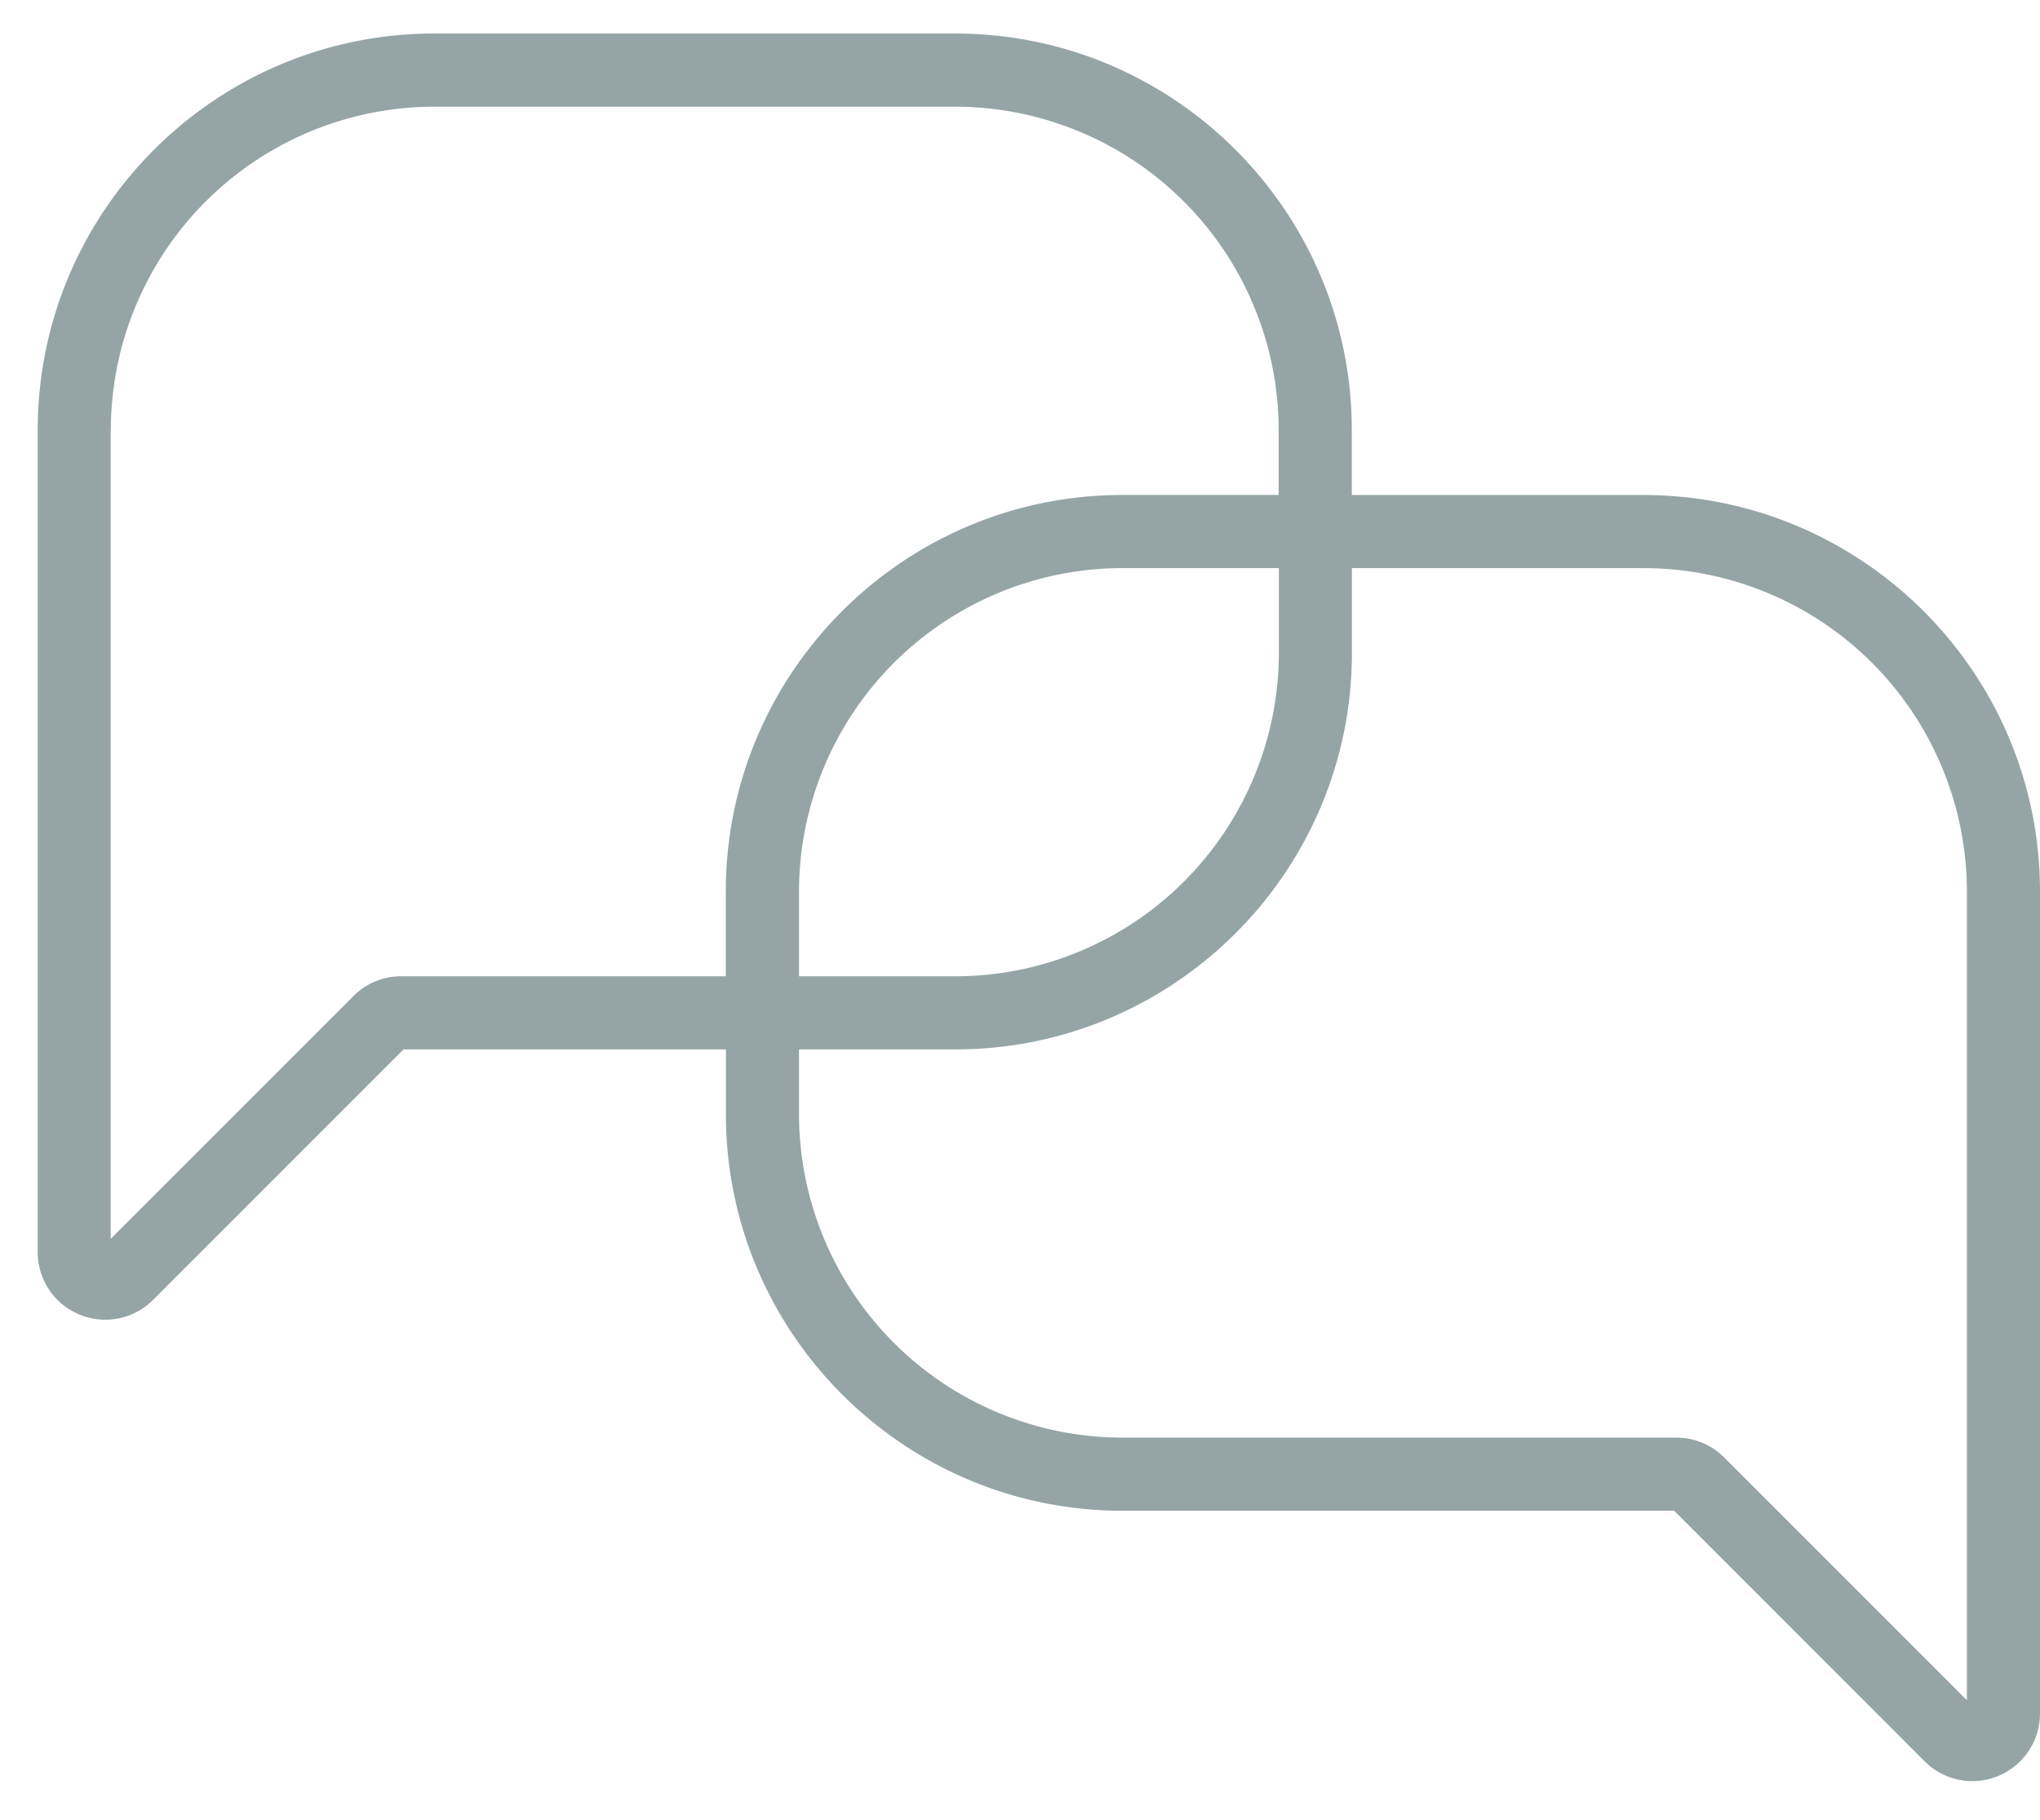 <svg width="37" height="33" viewBox="0 0 37 33" xmlns="http://www.w3.org/2000/svg"><title>Fill 55</title><path d="M.684 22.705c0 .498.297.944.757 1.133a1.223 1.223 0 0 0 1.335-.265l4.543-4.543h5.847v1.176c0 3.966 3.227 7.19 7.19 7.19h10.009l4.543 4.544a1.221 1.221 0 0 0 1.335.265c.46-.191.757-.636.757-1.132V16.167c0-3.966-3.227-7.19-7.19-7.19h-5.292V7.798c0-3.965-3.227-7.19-7.19-7.19H7.874c-3.966 0-7.19 3.227-7.19 7.19v14.906zm23.834-12.403h5.292a5.87 5.87 0 0 1 5.864 5.865v14.666l-4.403-4.403a1.215 1.215 0 0 0-.868-.36H20.356a5.871 5.871 0 0 1-5.864-5.864V19.03h2.838c3.966 0 7.19-3.227 7.19-7.19v-1.538h-.002zm-10.026 7.402v-1.537a5.871 5.871 0 0 1 5.864-5.865h2.839v1.537a5.871 5.871 0 0 1-5.865 5.865h-2.838zM2.01 7.799a5.871 5.871 0 0 1 5.864-5.864h9.454a5.871 5.871 0 0 1 5.864 5.864v1.177h-2.838c-3.966 0-7.19 3.227-7.19 7.19v1.538H7.278a1.22 1.22 0 0 0-.868.359l-4.403 4.403V7.8h.003z" fill="#95A5A6" fill-rule="evenodd"/></svg>